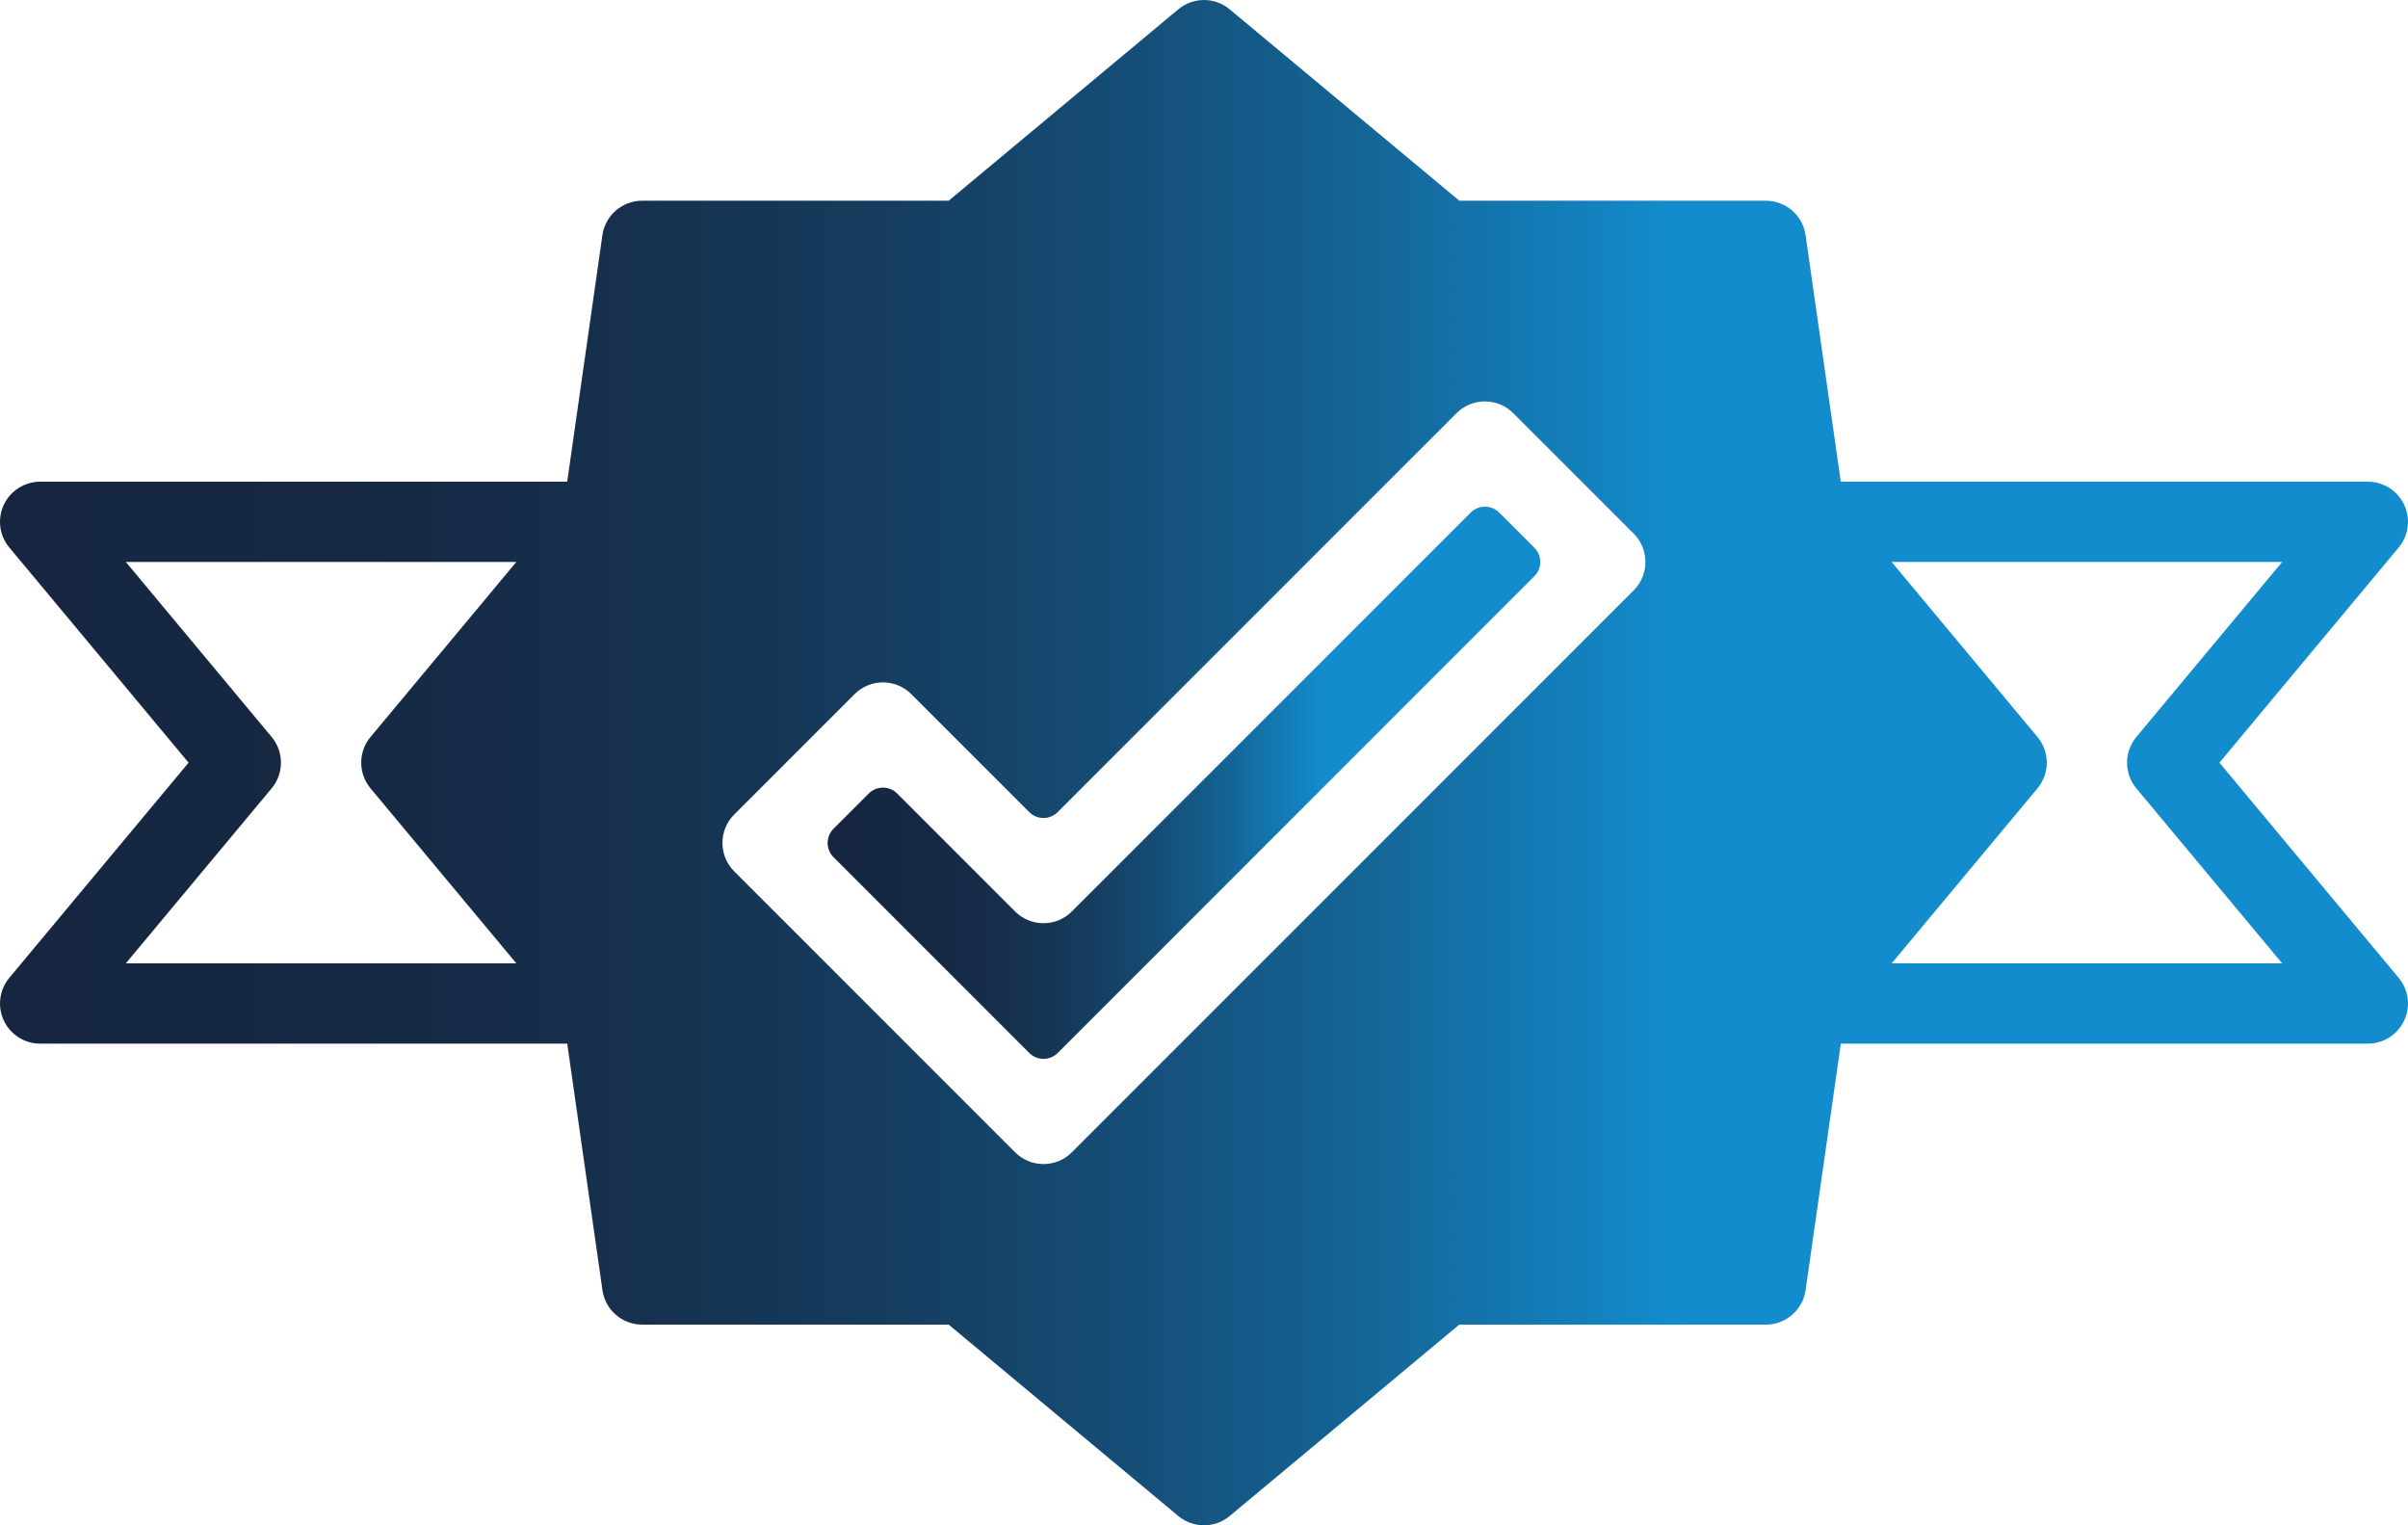 <?xml version="1.0" encoding="utf-8"?>
<!-- Generator: Adobe Illustrator 16.0.2, SVG Export Plug-In . SVG Version: 6.00 Build 0)  -->
<!DOCTYPE svg PUBLIC "-//W3C//DTD SVG 1.1//EN" "http://www.w3.org/Graphics/SVG/1.1/DTD/svg11.dtd">
<svg version="1.1" id="Layer_1" xmlns="http://www.w3.org/2000/svg" xmlns:xlink="http://www.w3.org/1999/xlink" x="0px" y="0px"
	 width="612px" height="387.599px" viewBox="0 202.202 612 387.599" enable-background="new 0 202.202 612 387.599"
	 xml:space="preserve">
<g>
	<g>
		<linearGradient id="SVGID_1_" gradientUnits="userSpaceOnUse" x1="4.882813e-004" y1="396.002" x2="611.999" y2="396.002">
			<stop  offset="0" style="stop-color:#162640"/>
			<stop  offset="0.143" style="stop-color:#162843"/>
			<stop  offset="0.259" style="stop-color:#16304D"/>
			<stop  offset="0.365" style="stop-color:#153C5E"/>
			<stop  offset="0.466" style="stop-color:#154D76"/>
			<stop  offset="0.563" style="stop-color:#146495"/>
			<stop  offset="0.655" style="stop-color:#137FBB"/>
			<stop  offset="0.695" style="stop-color:#138CCD"/>
		</linearGradient>
		<path fill="url(#SVGID_1_)" d="M609.627,450.674l-45.552-54.672l45.552-54.671c2.54-3.04,3.081-7.272,1.408-10.852
			c-1.683-3.58-5.283-5.875-9.24-5.875H467.84l-8.945-62.637c-0.725-5.028-5.019-8.761-10.098-8.761H370.89
			c-12.015-10.017-58.363-48.633-58.363-48.633c-3.784-3.162-9.272-3.162-13.056,0l-58.364,48.633H163.2
			c-5.08,0-9.374,3.733-10.098,8.752l-8.945,62.647H10.206c-3.958,0-7.558,2.295-9.241,5.875c-1.683,3.59-1.132,7.823,1.408,10.852
			l45.553,54.672L2.373,450.675c-2.54,3.04-3.08,7.272-1.408,10.853c1.683,3.59,5.283,5.874,9.241,5.874h133.954
			c2.723,19.023,8.955,62.647,8.955,62.647c0.713,5.029,5.018,8.752,10.087,8.752h77.907l58.363,48.633
			c1.897,1.582,4.212,2.367,6.528,2.367s4.641-0.785,6.527-2.367l58.353-48.633c15.851,0,77.937,0.041,77.916,0
			c5.08,0,9.374-3.732,10.098-8.752c0,0,6.232-43.624,8.955-62.647h133.944c3.958,0,7.558-2.295,9.241-5.874
			C612.719,457.936,612.167,453.702,609.627,450.674z M94.171,402.53l37.056,44.471H31.982l37.056-44.471
			c3.152-3.785,3.152-9.272,0-13.057l-37.056-44.471h99.244l-37.057,44.471C91.019,393.258,91.019,398.745,94.171,402.53z
			 M415.209,352.214L272.413,495.012c-1.989,2-4.601,2.988-7.211,2.988c-2.612,0-5.222-0.999-7.211-2.988l-71.398-71.398
			c-3.978-3.978-3.978-10.444,0-14.422l30.6-30.6c3.978-3.978,10.444-3.978,14.422,0l29.977,29.977c1.989,1.989,5.222,1.989,7.211,0
			l101.376-101.376c3.978-3.978,10.444-3.978,14.422,0l30.6,30.6C419.187,341.78,419.187,348.236,415.209,352.214z M480.772,447.002
			l37.057-44.471c3.152-3.784,3.152-9.272,0-13.056l-37.057-44.471h99.244l-37.057,44.471c-3.151,3.784-3.151,9.272,0,13.056
			l37.057,44.471H480.772z"/>
	</g>
</g>
<g>
	<g>
		<linearGradient id="SVGID_2_" gradientUnits="userSpaceOnUse" x1="210.344" y1="401.107" x2="391.467" y2="401.107">
			<stop  offset="0" style="stop-color:#162640"/>
			<stop  offset="0.143" style="stop-color:#162843"/>
			<stop  offset="0.259" style="stop-color:#16304D"/>
			<stop  offset="0.365" style="stop-color:#153C5E"/>
			<stop  offset="0.466" style="stop-color:#154D76"/>
			<stop  offset="0.563" style="stop-color:#146495"/>
			<stop  offset="0.655" style="stop-color:#137FBB"/>
			<stop  offset="0.695" style="stop-color:#138CCD"/>
		</linearGradient>
		<path fill="url(#SVGID_2_)" d="M389.975,341.403l-8.966-8.966c-1.988-1.989-5.222-1.989-7.211,0L272.413,433.813
			c-3.978,3.979-10.445,3.979-14.422,0l-29.977-29.977c-1.989-1.988-5.222-1.988-7.211,0l-8.966,8.966
			c-1.989,1.989-1.989,5.223,0,7.212l49.765,49.765c1.989,1.988,5.222,1.988,7.211,0l121.163-121.165
			C391.964,346.625,391.964,343.392,389.975,341.403z"/>
	</g>
</g>
</svg>
